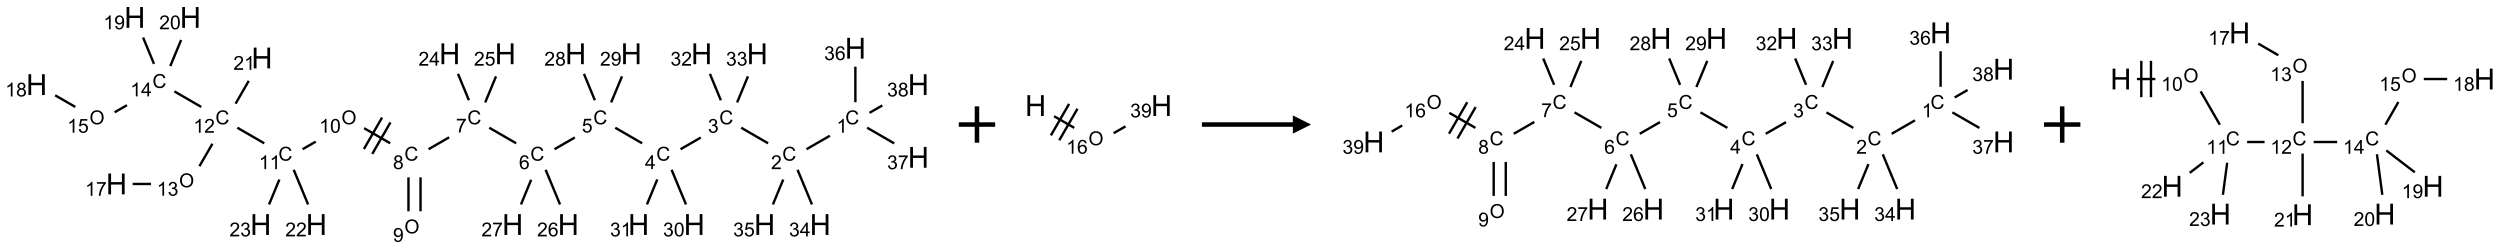 <?xml version="1.0" encoding="UTF-8"?>
<svg xmlns="http://www.w3.org/2000/svg" xmlns:xlink="http://www.w3.org/1999/xlink" width="1375" height="137" viewBox="0 0 1375 137">
<defs>
<g>
<g id="glyph-0-0">
<path d="M 1.332 0 L 1.332 -6.668 L 6.668 -6.668 L 6.668 0 Z M 1.5 -0.168 L 6.5 -0.168 L 6.5 -6.5 L 1.5 -6.5 Z M 1.5 -0.168 "/>
</g>
<g id="glyph-0-1">
<path d="M 6.27 -2.676 L 7.281 -2.422 C 7.07 -1.594 6.688 -0.961 6.137 -0.523 C 5.586 -0.086 4.914 0.129 4.121 0.129 C 3.297 0.129 2.629 -0.039 2.113 -0.371 C 1.598 -0.707 1.203 -1.191 0.934 -1.828 C 0.664 -2.465 0.531 -3.145 0.531 -3.875 C 0.531 -4.672 0.684 -5.363 0.988 -5.957 C 1.293 -6.547 1.723 -6.996 2.285 -7.305 C 2.844 -7.613 3.461 -7.766 4.137 -7.766 C 4.898 -7.766 5.543 -7.57 6.062 -7.184 C 6.582 -6.793 6.945 -6.246 7.152 -5.543 L 6.156 -5.309 C 5.98 -5.863 5.723 -6.266 5.387 -6.52 C 5.051 -6.773 4.625 -6.902 4.113 -6.902 C 3.527 -6.902 3.039 -6.762 2.645 -6.48 C 2.25 -6.199 1.973 -5.82 1.812 -5.348 C 1.652 -4.871 1.574 -4.383 1.574 -3.879 C 1.574 -3.23 1.668 -2.664 1.855 -2.18 C 2.047 -1.695 2.34 -1.332 2.738 -1.094 C 3.137 -0.855 3.57 -0.734 4.035 -0.734 C 4.602 -0.734 5.082 -0.898 5.473 -1.223 C 5.867 -1.551 6.133 -2.035 6.27 -2.676 Z M 6.27 -2.676 "/>
</g>
<g id="glyph-0-2">
<path d="M 3.973 0 L 3.035 0 L 3.035 -5.973 C 2.809 -5.758 2.516 -5.543 2.148 -5.328 C 1.781 -5.113 1.453 -4.953 1.16 -4.844 L 1.16 -5.75 C 1.684 -5.996 2.145 -6.297 2.535 -6.645 C 2.93 -6.996 3.207 -7.336 3.371 -7.668 L 3.973 -7.668 Z M 3.973 0 "/>
</g>
<g id="glyph-0-3">
<path d="M 5.371 -0.902 L 5.371 0 L 0.324 0 C 0.316 -0.227 0.352 -0.441 0.434 -0.652 C 0.562 -0.996 0.766 -1.332 1.051 -1.668 C 1.332 -2 1.742 -2.387 2.277 -2.824 C 3.105 -3.504 3.668 -4.043 3.957 -4.441 C 4.25 -4.84 4.395 -5.215 4.395 -5.566 C 4.395 -5.938 4.262 -6.254 3.996 -6.508 C 3.73 -6.762 3.387 -6.891 2.957 -6.891 C 2.508 -6.891 2.145 -6.754 1.875 -6.484 C 1.605 -6.215 1.469 -5.84 1.465 -5.359 L 0.5 -5.457 C 0.566 -6.176 0.812 -6.727 1.246 -7.102 C 1.676 -7.477 2.254 -7.668 2.98 -7.668 C 3.711 -7.668 4.293 -7.465 4.719 -7.059 C 5.145 -6.652 5.359 -6.148 5.359 -5.547 C 5.359 -5.242 5.297 -4.941 5.172 -4.645 C 5.047 -4.352 4.84 -4.039 4.551 -3.715 C 4.262 -3.387 3.777 -2.938 3.105 -2.371 C 2.543 -1.898 2.18 -1.578 2.02 -1.41 C 1.859 -1.242 1.73 -1.07 1.625 -0.902 Z M 5.371 -0.902 "/>
</g>
<g id="glyph-0-4">
<path d="M 0.449 -2.016 L 1.387 -2.141 C 1.492 -1.609 1.676 -1.227 1.934 -0.992 C 2.191 -0.758 2.508 -0.641 2.879 -0.641 C 3.32 -0.641 3.695 -0.793 3.996 -1.098 C 4.301 -1.402 4.453 -1.781 4.453 -2.234 C 4.453 -2.664 4.312 -3.02 4.031 -3.301 C 3.75 -3.578 3.391 -3.719 2.957 -3.719 C 2.781 -3.719 2.562 -3.684 2.297 -3.613 L 2.402 -4.438 C 2.465 -4.43 2.516 -4.426 2.551 -4.426 C 2.949 -4.426 3.312 -4.531 3.629 -4.738 C 3.949 -4.949 4.109 -5.27 4.109 -5.703 C 4.109 -6.047 3.992 -6.332 3.762 -6.559 C 3.527 -6.785 3.227 -6.895 2.859 -6.895 C 2.496 -6.895 2.191 -6.781 1.949 -6.551 C 1.707 -6.324 1.547 -5.98 1.48 -5.52 L 0.543 -5.688 C 0.656 -6.316 0.918 -6.805 1.324 -7.148 C 1.73 -7.492 2.234 -7.668 2.84 -7.668 C 3.254 -7.668 3.641 -7.578 3.988 -7.398 C 4.34 -7.219 4.609 -6.977 4.793 -6.668 C 4.98 -6.359 5.074 -6.031 5.074 -5.684 C 5.074 -5.352 4.984 -5.051 4.809 -4.781 C 4.629 -4.512 4.367 -4.297 4.02 -4.137 C 4.473 -4.031 4.824 -3.816 5.074 -3.488 C 5.324 -3.16 5.449 -2.75 5.449 -2.254 C 5.449 -1.59 5.203 -1.023 4.719 -0.559 C 4.234 -0.098 3.617 0.137 2.875 0.137 C 2.203 0.137 1.648 -0.062 1.207 -0.465 C 0.762 -0.863 0.512 -1.379 0.449 -2.016 Z M 0.449 -2.016 "/>
</g>
<g id="glyph-0-5">
<path d="M 3.449 0 L 3.449 -1.828 L 0.137 -1.828 L 0.137 -2.688 L 3.621 -7.637 L 4.387 -7.637 L 4.387 -2.688 L 5.418 -2.688 L 5.418 -1.828 L 4.387 -1.828 L 4.387 0 Z M 3.449 -2.688 L 3.449 -6.129 L 1.059 -2.688 Z M 3.449 -2.688 "/>
</g>
<g id="glyph-0-6">
<path d="M 0.441 -2 L 1.426 -2.082 C 1.5 -1.605 1.668 -1.242 1.934 -1.004 C 2.199 -0.762 2.52 -0.641 2.895 -0.641 C 3.348 -0.641 3.73 -0.812 4.043 -1.152 C 4.355 -1.492 4.512 -1.941 4.512 -2.504 C 4.512 -3.039 4.359 -3.461 4.059 -3.77 C 3.758 -4.078 3.367 -4.234 2.879 -4.234 C 2.578 -4.234 2.305 -4.164 2.062 -4.027 C 1.82 -3.891 1.629 -3.715 1.488 -3.496 L 0.609 -3.609 L 1.348 -7.531 L 5.145 -7.531 L 5.145 -6.637 L 2.098 -6.637 L 1.688 -4.582 C 2.145 -4.902 2.625 -5.062 3.129 -5.062 C 3.797 -5.062 4.359 -4.832 4.816 -4.371 C 5.277 -3.91 5.504 -3.312 5.504 -2.59 C 5.504 -1.898 5.305 -1.301 4.902 -0.797 C 4.41 -0.18 3.742 0.129 2.895 0.129 C 2.199 0.129 1.633 -0.062 1.195 -0.453 C 0.758 -0.844 0.504 -1.359 0.441 -2 Z M 0.441 -2 "/>
</g>
<g id="glyph-0-7">
<path d="M 5.309 -5.766 L 4.375 -5.691 C 4.293 -6.059 4.172 -6.328 4.02 -6.496 C 3.766 -6.762 3.453 -6.895 3.082 -6.895 C 2.785 -6.895 2.523 -6.812 2.297 -6.645 C 2 -6.43 1.77 -6.117 1.598 -5.703 C 1.43 -5.289 1.34 -4.703 1.332 -3.938 C 1.559 -4.281 1.836 -4.535 2.16 -4.703 C 2.488 -4.871 2.828 -4.953 3.188 -4.953 C 3.812 -4.953 4.344 -4.723 4.785 -4.262 C 5.223 -3.801 5.441 -3.207 5.441 -2.48 C 5.441 -2 5.34 -1.555 5.133 -1.145 C 4.926 -0.73 4.641 -0.418 4.281 -0.199 C 3.922 0.02 3.512 0.129 3.051 0.129 C 2.27 0.129 1.633 -0.156 1.141 -0.73 C 0.648 -1.305 0.402 -2.254 0.402 -3.574 C 0.402 -5.051 0.672 -6.121 1.219 -6.793 C 1.695 -7.375 2.336 -7.668 3.141 -7.668 C 3.742 -7.668 4.234 -7.5 4.617 -7.16 C 5 -6.824 5.23 -6.359 5.309 -5.766 Z M 1.48 -2.473 C 1.48 -2.152 1.547 -1.844 1.684 -1.547 C 1.82 -1.25 2.016 -1.027 2.262 -0.871 C 2.508 -0.719 2.766 -0.641 3.035 -0.641 C 3.434 -0.641 3.773 -0.801 4.059 -1.121 C 4.344 -1.441 4.484 -1.875 4.484 -2.422 C 4.484 -2.949 4.344 -3.367 4.062 -3.668 C 3.781 -3.973 3.426 -4.125 3 -4.125 C 2.578 -4.125 2.219 -3.973 1.922 -3.668 C 1.625 -3.363 1.48 -2.969 1.48 -2.473 Z M 1.48 -2.473 "/>
</g>
<g id="glyph-0-8">
<path d="M 0.504 -6.637 L 0.504 -7.535 L 5.449 -7.535 L 5.449 -6.809 C 4.961 -6.289 4.48 -5.602 4.004 -4.746 C 3.527 -3.887 3.156 -3.004 2.895 -2.098 C 2.707 -1.461 2.59 -0.762 2.535 0 L 1.574 0 C 1.582 -0.602 1.703 -1.328 1.926 -2.176 C 2.152 -3.027 2.477 -3.848 2.898 -4.637 C 3.32 -5.426 3.77 -6.094 4.246 -6.637 Z M 0.504 -6.637 "/>
</g>
<g id="glyph-0-9">
<path d="M 1.887 -4.141 C 1.496 -4.281 1.207 -4.484 1.02 -4.75 C 0.832 -5.016 0.738 -5.328 0.738 -5.699 C 0.738 -6.254 0.938 -6.719 1.34 -7.098 C 1.738 -7.477 2.27 -7.668 2.934 -7.668 C 3.598 -7.668 4.137 -7.473 4.543 -7.086 C 4.949 -6.699 5.152 -6.227 5.152 -5.672 C 5.152 -5.316 5.059 -5.008 4.871 -4.746 C 4.688 -4.484 4.406 -4.281 4.027 -4.141 C 4.496 -3.988 4.852 -3.742 5.098 -3.402 C 5.34 -3.062 5.465 -2.656 5.465 -2.184 C 5.465 -1.531 5.234 -0.98 4.77 -0.535 C 4.309 -0.09 3.703 0.129 2.949 0.129 C 2.195 0.129 1.586 -0.094 1.125 -0.539 C 0.664 -0.984 0.434 -1.543 0.434 -2.207 C 0.434 -2.703 0.559 -3.121 0.809 -3.457 C 1.062 -3.793 1.422 -4.02 1.887 -4.141 Z M 1.699 -5.73 C 1.699 -5.367 1.812 -5.074 2.047 -4.844 C 2.281 -4.613 2.582 -4.5 2.953 -4.5 C 3.312 -4.5 3.609 -4.613 3.84 -4.84 C 4.07 -5.066 4.188 -5.348 4.188 -5.676 C 4.188 -6.02 4.07 -6.309 3.832 -6.543 C 3.594 -6.777 3.297 -6.895 2.941 -6.895 C 2.586 -6.895 2.289 -6.781 2.051 -6.551 C 1.816 -6.324 1.699 -6.047 1.699 -5.73 Z M 1.395 -2.203 C 1.395 -1.938 1.461 -1.676 1.586 -1.426 C 1.711 -1.176 1.902 -0.984 2.152 -0.848 C 2.402 -0.711 2.672 -0.641 2.957 -0.641 C 3.406 -0.641 3.777 -0.785 4.066 -1.074 C 4.359 -1.363 4.504 -1.727 4.504 -2.172 C 4.504 -2.625 4.355 -2.996 4.055 -3.293 C 3.754 -3.586 3.379 -3.734 2.926 -3.734 C 2.484 -3.734 2.121 -3.59 1.832 -3.297 C 1.543 -3.004 1.395 -2.641 1.395 -2.203 Z M 1.395 -2.203 "/>
</g>
<g id="glyph-0-10">
<path d="M 0.516 -3.719 C 0.516 -4.984 0.855 -5.977 1.535 -6.695 C 2.215 -7.414 3.094 -7.77 4.172 -7.77 C 4.875 -7.77 5.512 -7.602 6.078 -7.266 C 6.645 -6.93 7.074 -6.461 7.371 -5.855 C 7.668 -5.254 7.816 -4.57 7.816 -3.809 C 7.816 -3.035 7.66 -2.34 7.348 -1.73 C 7.035 -1.117 6.594 -0.656 6.02 -0.34 C 5.449 -0.027 4.828 0.129 4.168 0.129 C 3.449 0.129 2.805 -0.043 2.238 -0.391 C 1.672 -0.738 1.246 -1.211 0.953 -1.812 C 0.66 -2.414 0.516 -3.047 0.516 -3.719 Z M 1.559 -3.703 C 1.559 -2.781 1.805 -2.059 2.301 -1.527 C 2.793 -1 3.414 -0.734 4.16 -0.734 C 4.922 -0.734 5.547 -1 6.039 -1.535 C 6.531 -2.07 6.777 -2.828 6.777 -3.812 C 6.777 -4.434 6.672 -4.977 6.461 -5.441 C 6.25 -5.902 5.945 -6.262 5.539 -6.52 C 5.133 -6.773 4.68 -6.902 4.176 -6.902 C 3.461 -6.902 2.848 -6.656 2.332 -6.164 C 1.816 -5.672 1.559 -4.852 1.559 -3.703 Z M 1.559 -3.703 "/>
</g>
<g id="glyph-0-11">
<path d="M 0.582 -1.766 L 1.484 -1.848 C 1.562 -1.426 1.707 -1.117 1.922 -0.926 C 2.137 -0.734 2.414 -0.641 2.75 -0.641 C 3.039 -0.641 3.289 -0.707 3.508 -0.84 C 3.727 -0.973 3.902 -1.148 4.043 -1.367 C 4.18 -1.586 4.297 -1.887 4.391 -2.262 C 4.484 -2.637 4.531 -3.016 4.531 -3.406 C 4.531 -3.449 4.531 -3.512 4.527 -3.594 C 4.34 -3.297 4.082 -3.055 3.758 -2.867 C 3.434 -2.68 3.082 -2.59 2.703 -2.59 C 2.07 -2.59 1.535 -2.816 1.098 -3.277 C 0.66 -3.734 0.441 -4.34 0.441 -5.09 C 0.441 -5.863 0.672 -6.484 1.129 -6.957 C 1.586 -7.43 2.156 -7.668 2.844 -7.668 C 3.34 -7.668 3.793 -7.531 4.207 -7.266 C 4.617 -7 4.93 -6.617 5.145 -6.121 C 5.355 -5.629 5.465 -4.91 5.465 -3.973 C 5.465 -2.996 5.359 -2.223 5.145 -1.645 C 4.934 -1.066 4.617 -0.625 4.199 -0.324 C 3.781 -0.02 3.293 0.129 2.73 0.129 C 2.133 0.129 1.645 -0.035 1.266 -0.367 C 0.887 -0.699 0.66 -1.164 0.582 -1.766 Z M 4.422 -5.137 C 4.422 -5.676 4.277 -6.102 3.992 -6.418 C 3.707 -6.734 3.359 -6.891 2.957 -6.891 C 2.543 -6.891 2.18 -6.719 1.871 -6.379 C 1.562 -6.039 1.406 -5.598 1.406 -5.059 C 1.406 -4.57 1.555 -4.176 1.848 -3.871 C 2.141 -3.566 2.5 -3.418 2.934 -3.418 C 3.367 -3.418 3.723 -3.57 4.004 -3.871 C 4.281 -4.176 4.422 -4.598 4.422 -5.137 Z M 4.422 -5.137 "/>
</g>
<g id="glyph-0-12">
<path d="M 0.441 -3.766 C 0.441 -4.668 0.535 -5.395 0.723 -5.945 C 0.906 -6.496 1.184 -6.922 1.551 -7.219 C 1.918 -7.516 2.375 -7.668 2.934 -7.668 C 3.344 -7.668 3.703 -7.586 4.012 -7.418 C 4.32 -7.254 4.574 -7.016 4.777 -6.707 C 4.977 -6.395 5.137 -6.016 5.25 -5.57 C 5.363 -5.125 5.422 -4.523 5.422 -3.766 C 5.422 -2.871 5.328 -2.148 5.145 -1.598 C 4.961 -1.047 4.688 -0.621 4.32 -0.32 C 3.953 -0.02 3.492 0.129 2.934 0.129 C 2.195 0.129 1.617 -0.133 1.199 -0.66 C 0.695 -1.297 0.441 -2.332 0.441 -3.766 Z M 1.406 -3.766 C 1.406 -2.512 1.555 -1.68 1.848 -1.262 C 2.141 -0.848 2.5 -0.641 2.934 -0.641 C 3.363 -0.641 3.727 -0.848 4.02 -1.266 C 4.312 -1.684 4.457 -2.516 4.457 -3.766 C 4.457 -5.023 4.312 -5.859 4.02 -6.27 C 3.727 -6.684 3.359 -6.891 2.922 -6.891 C 2.492 -6.891 2.148 -6.707 1.891 -6.344 C 1.566 -5.879 1.406 -5.02 1.406 -3.766 Z M 1.406 -3.766 "/>
</g>
<g id="glyph-1-0">
<path d="M 2 0 L 2 -10 L 10 -10 L 10 0 Z M 2.25 -0.25 L 9.75 -0.25 L 9.75 -9.75 L 2.25 -9.75 Z M 2.25 -0.25 "/>
</g>
<g id="glyph-1-1">
<path d="M 1.281 0 L 1.281 -11.453 L 2.797 -11.453 L 2.797 -6.75 L 8.75 -6.75 L 8.75 -11.453 L 10.266 -11.453 L 10.266 0 L 8.75 0 L 8.75 -5.398 L 2.797 -5.398 L 2.797 0 Z M 1.281 0 "/>
</g>
</g>
</defs>
<path fill="none" stroke-width="0.033" stroke-linecap="butt" stroke-linejoin="miter" stroke="rgb(0%, 0%, 0%)" stroke-opacity="1" stroke-miterlimit="10" d="M 10.907 1.627 L 10.586 1.812 " transform="matrix(40, 0, 0, 40, 20.137, 9.58)"/>
<path fill="none" stroke-width="0.033" stroke-linecap="butt" stroke-linejoin="miter" stroke="rgb(0%, 0%, 0%)" stroke-opacity="1" stroke-miterlimit="10" d="M 10.058 1.731 L 9.688 1.517 " transform="matrix(40, 0, 0, 40, 20.137, 9.58)"/>
<path fill="none" stroke-width="0.033" stroke-linecap="butt" stroke-linejoin="miter" stroke="rgb(0%, 0%, 0%)" stroke-opacity="1" stroke-miterlimit="10" d="M 9.132 1.652 L 8.854 1.812 " transform="matrix(40, 0, 0, 40, 20.137, 9.58)"/>
<path fill="none" stroke-width="0.033" stroke-linecap="butt" stroke-linejoin="miter" stroke="rgb(0%, 0%, 0%)" stroke-opacity="1" stroke-miterlimit="10" d="M 8.326 1.731 L 7.956 1.517 " transform="matrix(40, 0, 0, 40, 20.137, 9.58)"/>
<path fill="none" stroke-width="0.033" stroke-linecap="butt" stroke-linejoin="miter" stroke="rgb(0%, 0%, 0%)" stroke-opacity="1" stroke-miterlimit="10" d="M 7.4 1.651 L 7.121 1.812 " transform="matrix(40, 0, 0, 40, 20.137, 9.58)"/>
<path fill="none" stroke-width="0.033" stroke-linecap="butt" stroke-linejoin="miter" stroke="rgb(0%, 0%, 0%)" stroke-opacity="1" stroke-miterlimit="10" d="M 6.594 1.731 L 6.224 1.517 " transform="matrix(40, 0, 0, 40, 20.137, 9.58)"/>
<path fill="none" stroke-width="0.033" stroke-linecap="butt" stroke-linejoin="miter" stroke="rgb(0%, 0%, 0%)" stroke-opacity="1" stroke-miterlimit="10" d="M 5.672 1.649 L 5.389 1.812 " transform="matrix(40, 0, 0, 40, 20.137, 9.58)"/>
<path fill="none" stroke-width="0.033" stroke-linecap="butt" stroke-linejoin="miter" stroke="rgb(0%, 0%, 0%)" stroke-opacity="1" stroke-miterlimit="10" d="M 5.113 2.199 L 5.113 2.666 " transform="matrix(40, 0, 0, 40, 20.137, 9.58)"/>
<path fill="none" stroke-width="0.033" stroke-linecap="butt" stroke-linejoin="miter" stroke="rgb(0%, 0%, 0%)" stroke-opacity="1" stroke-miterlimit="10" d="M 5.279 2.199 L 5.279 2.666 " transform="matrix(40, 0, 0, 40, 20.137, 9.58)"/>
<path fill="none" stroke-width="0.033" stroke-linecap="butt" stroke-linejoin="miter" stroke="rgb(0%, 0%, 0%)" stroke-opacity="1" stroke-miterlimit="10" d="M 4.862 1.731 L 4.503 1.523 " transform="matrix(40, 0, 0, 40, 20.137, 9.58)"/>
<path fill="none" stroke-width="0.033" stroke-linecap="butt" stroke-linejoin="miter" stroke="rgb(0%, 0%, 0%)" stroke-opacity="1" stroke-miterlimit="10" d="M 4.75 1.377 L 4.5 1.81 " transform="matrix(40, 0, 0, 40, 20.137, 9.58)"/>
<path fill="none" stroke-width="0.033" stroke-linecap="butt" stroke-linejoin="miter" stroke="rgb(0%, 0%, 0%)" stroke-opacity="1" stroke-miterlimit="10" d="M 4.865 1.444 L 4.615 1.877 " transform="matrix(40, 0, 0, 40, 20.137, 9.58)"/>
<path fill="none" stroke-width="0.033" stroke-linecap="butt" stroke-linejoin="miter" stroke="rgb(0%, 0%, 0%)" stroke-opacity="1" stroke-miterlimit="10" d="M 3.838 1.708 L 3.657 1.812 " transform="matrix(40, 0, 0, 40, 20.137, 9.58)"/>
<path fill="none" stroke-width="0.033" stroke-linecap="butt" stroke-linejoin="miter" stroke="rgb(0%, 0%, 0%)" stroke-opacity="1" stroke-miterlimit="10" d="M 3.13 1.731 L 2.76 1.517 " transform="matrix(40, 0, 0, 40, 20.137, 9.58)"/>
<path fill="none" stroke-width="0.033" stroke-linecap="butt" stroke-linejoin="miter" stroke="rgb(0%, 0%, 0%)" stroke-opacity="1" stroke-miterlimit="10" d="M 2.417 1.737 L 2.239 2.046 " transform="matrix(40, 0, 0, 40, 20.137, 9.58)"/>
<path fill="none" stroke-width="0.033" stroke-linecap="butt" stroke-linejoin="miter" stroke="rgb(0%, 0%, 0%)" stroke-opacity="1" stroke-miterlimit="10" d="M 1.573 2.29 L 1.32 2.29 " transform="matrix(40, 0, 0, 40, 20.137, 9.58)"/>
<path fill="none" stroke-width="0.033" stroke-linecap="butt" stroke-linejoin="miter" stroke="rgb(0%, 0%, 0%)" stroke-opacity="1" stroke-miterlimit="10" d="M 2.264 1.231 L 1.894 1.017 " transform="matrix(40, 0, 0, 40, 20.137, 9.58)"/>
<path fill="none" stroke-width="0.033" stroke-linecap="butt" stroke-linejoin="miter" stroke="rgb(0%, 0%, 0%)" stroke-opacity="1" stroke-miterlimit="10" d="M 1.242 1.207 L 1.073 1.304 " transform="matrix(40, 0, 0, 40, 20.137, 9.58)"/>
<path fill="none" stroke-width="0.033" stroke-linecap="butt" stroke-linejoin="miter" stroke="rgb(0%, 0%, 0%)" stroke-opacity="1" stroke-miterlimit="10" d="M 0.532 1.231 L 0.255 1.071 " transform="matrix(40, 0, 0, 40, 20.137, 9.58)"/>
<path fill="none" stroke-width="0.033" stroke-linecap="butt" stroke-linejoin="miter" stroke="rgb(0%, 0%, 0%)" stroke-opacity="1" stroke-miterlimit="10" d="M 1.614 0.639 L 1.464 0.276 " transform="matrix(40, 0, 0, 40, 20.137, 9.58)"/>
<path fill="none" stroke-width="0.033" stroke-linecap="butt" stroke-linejoin="miter" stroke="rgb(0%, 0%, 0%)" stroke-opacity="1" stroke-miterlimit="10" d="M 1.838 0.669 L 1.987 0.31 " transform="matrix(40, 0, 0, 40, 20.137, 9.58)"/>
<path fill="none" stroke-width="0.033" stroke-linecap="butt" stroke-linejoin="miter" stroke="rgb(0%, 0%, 0%)" stroke-opacity="1" stroke-miterlimit="10" d="M 2.736 1.186 L 2.917 0.872 " transform="matrix(40, 0, 0, 40, 20.137, 9.58)"/>
<path fill="none" stroke-width="0.033" stroke-linecap="butt" stroke-linejoin="miter" stroke="rgb(0%, 0%, 0%)" stroke-opacity="1" stroke-miterlimit="10" d="M 3.535 2.095 L 3.733 2.572 " transform="matrix(40, 0, 0, 40, 20.137, 9.58)"/>
<path fill="none" stroke-width="0.033" stroke-linecap="butt" stroke-linejoin="miter" stroke="rgb(0%, 0%, 0%)" stroke-opacity="1" stroke-miterlimit="10" d="M 3.338 2.229 L 3.196 2.572 " transform="matrix(40, 0, 0, 40, 20.137, 9.58)"/>
<path fill="none" stroke-width="0.033" stroke-linecap="butt" stroke-linejoin="miter" stroke="rgb(0%, 0%, 0%)" stroke-opacity="1" stroke-miterlimit="10" d="M 5.944 1.139 L 5.794 0.776 " transform="matrix(40, 0, 0, 40, 20.137, 9.58)"/>
<path fill="none" stroke-width="0.033" stroke-linecap="butt" stroke-linejoin="miter" stroke="rgb(0%, 0%, 0%)" stroke-opacity="1" stroke-miterlimit="10" d="M 6.168 1.169 L 6.317 0.81 " transform="matrix(40, 0, 0, 40, 20.137, 9.58)"/>
<path fill="none" stroke-width="0.033" stroke-linecap="butt" stroke-linejoin="miter" stroke="rgb(0%, 0%, 0%)" stroke-opacity="1" stroke-miterlimit="10" d="M 6.999 2.095 L 7.197 2.572 " transform="matrix(40, 0, 0, 40, 20.137, 9.58)"/>
<path fill="none" stroke-width="0.033" stroke-linecap="butt" stroke-linejoin="miter" stroke="rgb(0%, 0%, 0%)" stroke-opacity="1" stroke-miterlimit="10" d="M 6.8 2.232 L 6.66 2.572 " transform="matrix(40, 0, 0, 40, 20.137, 9.58)"/>
<path fill="none" stroke-width="0.033" stroke-linecap="butt" stroke-linejoin="miter" stroke="rgb(0%, 0%, 0%)" stroke-opacity="1" stroke-miterlimit="10" d="M 7.676 1.139 L 7.526 0.776 " transform="matrix(40, 0, 0, 40, 20.137, 9.58)"/>
<path fill="none" stroke-width="0.033" stroke-linecap="butt" stroke-linejoin="miter" stroke="rgb(0%, 0%, 0%)" stroke-opacity="1" stroke-miterlimit="10" d="M 7.9 1.169 L 8.049 0.81 " transform="matrix(40, 0, 0, 40, 20.137, 9.58)"/>
<path fill="none" stroke-width="0.033" stroke-linecap="butt" stroke-linejoin="miter" stroke="rgb(0%, 0%, 0%)" stroke-opacity="1" stroke-miterlimit="10" d="M 8.731 2.095 L 8.929 2.572 " transform="matrix(40, 0, 0, 40, 20.137, 9.58)"/>
<path fill="none" stroke-width="0.033" stroke-linecap="butt" stroke-linejoin="miter" stroke="rgb(0%, 0%, 0%)" stroke-opacity="1" stroke-miterlimit="10" d="M 8.534 2.228 L 8.392 2.572 " transform="matrix(40, 0, 0, 40, 20.137, 9.58)"/>
<path fill="none" stroke-width="0.033" stroke-linecap="butt" stroke-linejoin="miter" stroke="rgb(0%, 0%, 0%)" stroke-opacity="1" stroke-miterlimit="10" d="M 9.408 1.139 L 9.258 0.776 " transform="matrix(40, 0, 0, 40, 20.137, 9.58)"/>
<path fill="none" stroke-width="0.033" stroke-linecap="butt" stroke-linejoin="miter" stroke="rgb(0%, 0%, 0%)" stroke-opacity="1" stroke-miterlimit="10" d="M 9.632 1.169 L 9.781 0.81 " transform="matrix(40, 0, 0, 40, 20.137, 9.58)"/>
<path fill="none" stroke-width="0.033" stroke-linecap="butt" stroke-linejoin="miter" stroke="rgb(0%, 0%, 0%)" stroke-opacity="1" stroke-miterlimit="10" d="M 10.463 2.095 L 10.661 2.572 " transform="matrix(40, 0, 0, 40, 20.137, 9.58)"/>
<path fill="none" stroke-width="0.033" stroke-linecap="butt" stroke-linejoin="miter" stroke="rgb(0%, 0%, 0%)" stroke-opacity="1" stroke-miterlimit="10" d="M 10.266 2.229 L 10.124 2.572 " transform="matrix(40, 0, 0, 40, 20.137, 9.58)"/>
<path fill="none" stroke-width="0.033" stroke-linecap="butt" stroke-linejoin="miter" stroke="rgb(0%, 0%, 0%)" stroke-opacity="1" stroke-miterlimit="10" d="M 11.258 1.166 L 11.258 0.677 " transform="matrix(40, 0, 0, 40, 20.137, 9.58)"/>
<path fill="none" stroke-width="0.033" stroke-linecap="butt" stroke-linejoin="miter" stroke="rgb(0%, 0%, 0%)" stroke-opacity="1" stroke-miterlimit="10" d="M 11.42 1.517 L 11.792 1.732 " transform="matrix(40, 0, 0, 40, 20.137, 9.58)"/>
<path fill="none" stroke-width="0.033" stroke-linecap="butt" stroke-linejoin="miter" stroke="rgb(0%, 0%, 0%)" stroke-opacity="1" stroke-miterlimit="10" d="M 11.452 1.312 L 11.629 1.21 " transform="matrix(40, 0, 0, 40, 20.137, 9.58)"/>
<g fill="rgb(0%, 0%, 0%)" fill-opacity="1">
<use xlink:href="#glyph-0-1" x="464.879" y="68.379"/>
</g>
<g fill="rgb(0%, 0%, 0%)" fill-opacity="1">
<use xlink:href="#glyph-0-2" x="460.098" y="73.016"/>
</g>
<g fill="rgb(0%, 0%, 0%)" fill-opacity="1">
<use xlink:href="#glyph-0-1" x="430.234" y="88.379"/>
</g>
<g fill="rgb(0%, 0%, 0%)" fill-opacity="1">
<use xlink:href="#glyph-0-3" x="424.062" y="93.016"/>
</g>
<g fill="rgb(0%, 0%, 0%)" fill-opacity="1">
<use xlink:href="#glyph-0-1" x="395.594" y="68.379"/>
</g>
<g fill="rgb(0%, 0%, 0%)" fill-opacity="1">
<use xlink:href="#glyph-0-4" x="389.344" y="73.016"/>
</g>
<g fill="rgb(0%, 0%, 0%)" fill-opacity="1">
<use xlink:href="#glyph-0-1" x="360.953" y="88.379"/>
</g>
<g fill="rgb(0%, 0%, 0%)" fill-opacity="1">
<use xlink:href="#glyph-0-5" x="354.734" y="92.984"/>
</g>
<g fill="rgb(0%, 0%, 0%)" fill-opacity="1">
<use xlink:href="#glyph-0-1" x="326.312" y="68.379"/>
</g>
<g fill="rgb(0%, 0%, 0%)" fill-opacity="1">
<use xlink:href="#glyph-0-6" x="320.004" y="72.883"/>
</g>
<g fill="rgb(0%, 0%, 0%)" fill-opacity="1">
<use xlink:href="#glyph-0-1" x="291.672" y="88.379"/>
</g>
<g fill="rgb(0%, 0%, 0%)" fill-opacity="1">
<use xlink:href="#glyph-0-7" x="285.426" y="93.016"/>
</g>
<g fill="rgb(0%, 0%, 0%)" fill-opacity="1">
<use xlink:href="#glyph-0-1" x="257.031" y="68.379"/>
</g>
<g fill="rgb(0%, 0%, 0%)" fill-opacity="1">
<use xlink:href="#glyph-0-8" x="250.777" y="72.887"/>
</g>
<g fill="rgb(0%, 0%, 0%)" fill-opacity="1">
<use xlink:href="#glyph-0-1" x="222.391" y="88.379"/>
</g>
<g fill="rgb(0%, 0%, 0%)" fill-opacity="1">
<use xlink:href="#glyph-0-9" x="216.125" y="93.016"/>
</g>
<g fill="rgb(0%, 0%, 0%)" fill-opacity="1">
<use xlink:href="#glyph-0-10" x="222.406" y="128.383"/>
</g>
<g fill="rgb(0%, 0%, 0%)" fill-opacity="1">
<use xlink:href="#glyph-0-11" x="216.121" y="133.016"/>
</g>
<g fill="rgb(0%, 0%, 0%)" fill-opacity="1">
<use xlink:href="#glyph-0-10" x="187.766" y="68.383"/>
</g>
<g fill="rgb(0%, 0%, 0%)" fill-opacity="1">
<use xlink:href="#glyph-0-2" x="175.59" y="73.016"/>
<use xlink:href="#glyph-0-12" x="181.522" y="73.016"/>
</g>
<g fill="rgb(0%, 0%, 0%)" fill-opacity="1">
<use xlink:href="#glyph-0-1" x="153.109" y="88.379"/>
</g>
<g fill="rgb(0%, 0%, 0%)" fill-opacity="1">
<use xlink:href="#glyph-0-2" x="142.398" y="93.016"/>
<use xlink:href="#glyph-0-2" x="148.331" y="93.016"/>
</g>
<g fill="rgb(0%, 0%, 0%)" fill-opacity="1">
<use xlink:href="#glyph-0-1" x="118.469" y="68.379"/>
</g>
<g fill="rgb(0%, 0%, 0%)" fill-opacity="1">
<use xlink:href="#glyph-0-2" x="106.359" y="73.016"/>
<use xlink:href="#glyph-0-3" x="112.292" y="73.016"/>
</g>
<g fill="rgb(0%, 0%, 0%)" fill-opacity="1">
<use xlink:href="#glyph-0-10" x="98.484" y="103.023"/>
</g>
<g fill="rgb(0%, 0%, 0%)" fill-opacity="1">
<use xlink:href="#glyph-0-2" x="86.281" y="107.656"/>
<use xlink:href="#glyph-0-4" x="92.214" y="107.656"/>
</g>
<g fill="rgb(0%, 0%, 0%)" fill-opacity="1">
<use xlink:href="#glyph-1-1" x="58.289" y="106.902"/>
</g>
<g fill="rgb(0%, 0%, 0%)" fill-opacity="1">
<use xlink:href="#glyph-0-2" x="46.852" y="107.695"/>
<use xlink:href="#glyph-0-8" x="52.784" y="107.695"/>
</g>
<g fill="rgb(0%, 0%, 0%)" fill-opacity="1">
<use xlink:href="#glyph-0-1" x="83.824" y="48.379"/>
</g>
<g fill="rgb(0%, 0%, 0%)" fill-opacity="1">
<use xlink:href="#glyph-0-2" x="71.672" y="53.016"/>
<use xlink:href="#glyph-0-5" x="77.604" y="53.016"/>
</g>
<g fill="rgb(0%, 0%, 0%)" fill-opacity="1">
<use xlink:href="#glyph-0-10" x="49.199" y="68.383"/>
</g>
<g fill="rgb(0%, 0%, 0%)" fill-opacity="1">
<use xlink:href="#glyph-0-2" x="36.941" y="73.016"/>
<use xlink:href="#glyph-0-6" x="42.874" y="73.016"/>
</g>
<g fill="rgb(0%, 0%, 0%)" fill-opacity="1">
<use xlink:href="#glyph-1-1" x="14.363" y="52.262"/>
</g>
<g fill="rgb(0%, 0%, 0%)" fill-opacity="1">
<use xlink:href="#glyph-0-2" x="2.914" y="53.055"/>
<use xlink:href="#glyph-0-9" x="8.846" y="53.055"/>
</g>
<g fill="rgb(0%, 0%, 0%)" fill-opacity="1">
<use xlink:href="#glyph-1-1" x="68.34" y="15.309"/>
</g>
<g fill="rgb(0%, 0%, 0%)" fill-opacity="1">
<use xlink:href="#glyph-0-2" x="56.887" y="16.102"/>
<use xlink:href="#glyph-0-11" x="62.819" y="16.102"/>
</g>
<g fill="rgb(0%, 0%, 0%)" fill-opacity="1">
<use xlink:href="#glyph-1-1" x="98.953" y="15.309"/>
</g>
<g fill="rgb(0%, 0%, 0%)" fill-opacity="1">
<use xlink:href="#glyph-0-3" x="87.547" y="16.102"/>
<use xlink:href="#glyph-0-12" x="93.479" y="16.102"/>
</g>
<g fill="rgb(0%, 0%, 0%)" fill-opacity="1">
<use xlink:href="#glyph-1-1" x="138.289" y="37.621"/>
</g>
<g fill="rgb(0%, 0%, 0%)" fill-opacity="1">
<use xlink:href="#glyph-0-3" x="128.328" y="38.414"/>
<use xlink:href="#glyph-0-2" x="134.26" y="38.414"/>
</g>
<g fill="rgb(0%, 0%, 0%)" fill-opacity="1">
<use xlink:href="#glyph-1-1" x="168.234" y="129.219"/>
</g>
<g fill="rgb(0%, 0%, 0%)" fill-opacity="1">
<use xlink:href="#glyph-0-3" x="156.883" y="130.012"/>
<use xlink:href="#glyph-0-3" x="162.815" y="130.012"/>
</g>
<g fill="rgb(0%, 0%, 0%)" fill-opacity="1">
<use xlink:href="#glyph-1-1" x="137.621" y="129.219"/>
</g>
<g fill="rgb(0%, 0%, 0%)" fill-opacity="1">
<use xlink:href="#glyph-0-3" x="126.188" y="130.012"/>
<use xlink:href="#glyph-0-4" x="132.12" y="130.012"/>
</g>
<g fill="rgb(0%, 0%, 0%)" fill-opacity="1">
<use xlink:href="#glyph-1-1" x="241.543" y="35.309"/>
</g>
<g fill="rgb(0%, 0%, 0%)" fill-opacity="1">
<use xlink:href="#glyph-0-3" x="230.145" y="36.102"/>
<use xlink:href="#glyph-0-5" x="236.077" y="36.102"/>
</g>
<g fill="rgb(0%, 0%, 0%)" fill-opacity="1">
<use xlink:href="#glyph-1-1" x="272.16" y="35.309"/>
</g>
<g fill="rgb(0%, 0%, 0%)" fill-opacity="1">
<use xlink:href="#glyph-0-3" x="260.668" y="36.102"/>
<use xlink:href="#glyph-0-6" x="266.6" y="36.102"/>
</g>
<g fill="rgb(0%, 0%, 0%)" fill-opacity="1">
<use xlink:href="#glyph-1-1" x="306.801" y="129.219"/>
</g>
<g fill="rgb(0%, 0%, 0%)" fill-opacity="1">
<use xlink:href="#glyph-0-3" x="295.371" y="130.012"/>
<use xlink:href="#glyph-0-7" x="301.303" y="130.012"/>
</g>
<g fill="rgb(0%, 0%, 0%)" fill-opacity="1">
<use xlink:href="#glyph-1-1" x="276.184" y="129.219"/>
</g>
<g fill="rgb(0%, 0%, 0%)" fill-opacity="1">
<use xlink:href="#glyph-0-3" x="264.754" y="130.012"/>
<use xlink:href="#glyph-0-8" x="270.686" y="130.012"/>
</g>
<g fill="rgb(0%, 0%, 0%)" fill-opacity="1">
<use xlink:href="#glyph-1-1" x="310.824" y="35.309"/>
</g>
<g fill="rgb(0%, 0%, 0%)" fill-opacity="1">
<use xlink:href="#glyph-0-3" x="299.379" y="36.102"/>
<use xlink:href="#glyph-0-9" x="305.311" y="36.102"/>
</g>
<g fill="rgb(0%, 0%, 0%)" fill-opacity="1">
<use xlink:href="#glyph-1-1" x="341.441" y="35.309"/>
</g>
<g fill="rgb(0%, 0%, 0%)" fill-opacity="1">
<use xlink:href="#glyph-0-3" x="329.992" y="36.102"/>
<use xlink:href="#glyph-0-11" x="335.924" y="36.102"/>
</g>
<g fill="rgb(0%, 0%, 0%)" fill-opacity="1">
<use xlink:href="#glyph-1-1" x="376.082" y="129.219"/>
</g>
<g fill="rgb(0%, 0%, 0%)" fill-opacity="1">
<use xlink:href="#glyph-0-4" x="364.676" y="130.012"/>
<use xlink:href="#glyph-0-12" x="370.608" y="130.012"/>
</g>
<g fill="rgb(0%, 0%, 0%)" fill-opacity="1">
<use xlink:href="#glyph-1-1" x="345.469" y="129.219"/>
</g>
<g fill="rgb(0%, 0%, 0%)" fill-opacity="1">
<use xlink:href="#glyph-0-4" x="335.508" y="130.012"/>
<use xlink:href="#glyph-0-2" x="341.44" y="130.012"/>
</g>
<g fill="rgb(0%, 0%, 0%)" fill-opacity="1">
<use xlink:href="#glyph-1-1" x="380.109" y="35.309"/>
</g>
<g fill="rgb(0%, 0%, 0%)" fill-opacity="1">
<use xlink:href="#glyph-0-4" x="368.754" y="36.102"/>
<use xlink:href="#glyph-0-3" x="374.686" y="36.102"/>
</g>
<g fill="rgb(0%, 0%, 0%)" fill-opacity="1">
<use xlink:href="#glyph-1-1" x="410.723" y="35.309"/>
</g>
<g fill="rgb(0%, 0%, 0%)" fill-opacity="1">
<use xlink:href="#glyph-0-4" x="399.289" y="36.102"/>
<use xlink:href="#glyph-0-4" x="405.221" y="36.102"/>
</g>
<g fill="rgb(0%, 0%, 0%)" fill-opacity="1">
<use xlink:href="#glyph-1-1" x="445.363" y="129.219"/>
</g>
<g fill="rgb(0%, 0%, 0%)" fill-opacity="1">
<use xlink:href="#glyph-0-4" x="433.961" y="130.012"/>
<use xlink:href="#glyph-0-5" x="439.893" y="130.012"/>
</g>
<g fill="rgb(0%, 0%, 0%)" fill-opacity="1">
<use xlink:href="#glyph-1-1" x="414.75" y="129.219"/>
</g>
<g fill="rgb(0%, 0%, 0%)" fill-opacity="1">
<use xlink:href="#glyph-0-4" x="403.258" y="130.012"/>
<use xlink:href="#glyph-0-6" x="409.19" y="130.012"/>
</g>
<g fill="rgb(0%, 0%, 0%)" fill-opacity="1">
<use xlink:href="#glyph-1-1" x="464.699" y="32.262"/>
</g>
<g fill="rgb(0%, 0%, 0%)" fill-opacity="1">
<use xlink:href="#glyph-0-4" x="453.27" y="33.055"/>
<use xlink:href="#glyph-0-7" x="459.202" y="33.055"/>
</g>
<g fill="rgb(0%, 0%, 0%)" fill-opacity="1">
<use xlink:href="#glyph-1-1" x="499.34" y="92.262"/>
</g>
<g fill="rgb(0%, 0%, 0%)" fill-opacity="1">
<use xlink:href="#glyph-0-4" x="487.906" y="93.055"/>
<use xlink:href="#glyph-0-8" x="493.839" y="93.055"/>
</g>
<g fill="rgb(0%, 0%, 0%)" fill-opacity="1">
<use xlink:href="#glyph-1-1" x="499.34" y="52.262"/>
</g>
<g fill="rgb(0%, 0%, 0%)" fill-opacity="1">
<use xlink:href="#glyph-0-4" x="487.891" y="53.055"/>
<use xlink:href="#glyph-0-9" x="493.823" y="53.055"/>
</g>
<path fill="none" stroke-width="0.062" stroke-linecap="butt" stroke-linejoin="miter" stroke="rgb(0%, 0%, 0%)" stroke-opacity="1" stroke-miterlimit="10" d="M 0 0 L 0.5 0 M 0.25 -0.25 L 0.25 0.25 " transform="matrix(40, 0, 0, 40, 527.336, 68.5)"/>
<path fill="none" stroke-width="0.033" stroke-linecap="butt" stroke-linejoin="miter" stroke="rgb(0%, 0%, 0%)" stroke-opacity="1" stroke-miterlimit="10" d="M 0.255 0.147 L 0.532 0.307 " transform="matrix(40, 0, 0, 40, 569.562, 58.059)"/>
<path fill="none" stroke-width="0.033" stroke-linecap="butt" stroke-linejoin="miter" stroke="rgb(0%, 0%, 0%)" stroke-opacity="1" stroke-miterlimit="10" d="M 0.326 0.477 L 0.576 0.044 " transform="matrix(40, 0, 0, 40, 569.562, 58.059)"/>
<path fill="none" stroke-width="0.033" stroke-linecap="butt" stroke-linejoin="miter" stroke="rgb(0%, 0%, 0%)" stroke-opacity="1" stroke-miterlimit="10" d="M 0.211 0.41 L 0.461 -0.023 " transform="matrix(40, 0, 0, 40, 569.562, 58.059)"/>
<path fill="none" stroke-width="0.033" stroke-linecap="butt" stroke-linejoin="miter" stroke="rgb(0%, 0%, 0%)" stroke-opacity="1" stroke-miterlimit="10" d="M 1.073 0.38 L 1.237 0.286 " transform="matrix(40, 0, 0, 40, 569.562, 58.059)"/>
<g fill="rgb(0%, 0%, 0%)" fill-opacity="1">
<use xlink:href="#glyph-1-1" x="563.789" y="63.785"/>
</g>
<g fill="rgb(0%, 0%, 0%)" fill-opacity="1">
<use xlink:href="#glyph-0-10" x="598.625" y="79.906"/>
</g>
<g fill="rgb(0%, 0%, 0%)" fill-opacity="1">
<use xlink:href="#glyph-0-2" x="586.43" y="84.539"/>
<use xlink:href="#glyph-0-7" x="592.362" y="84.539"/>
</g>
<g fill="rgb(0%, 0%, 0%)" fill-opacity="1">
<use xlink:href="#glyph-1-1" x="633.07" y="63.785"/>
</g>
<g fill="rgb(0%, 0%, 0%)" fill-opacity="1">
<use xlink:href="#glyph-0-4" x="621.621" y="64.578"/>
<use xlink:href="#glyph-0-11" x="627.553" y="64.578"/>
</g>
<path fill-rule="nonzero" fill="rgb(0%, 0%, 0%)" fill-opacity="1" d="M 661.066 69.75 L 711.066 69.75 L 711.066 73.5 L 721.066 68.5 L 711.066 63.5 L 711.066 67.25 L 661.066 67.25 "/>
<path fill="none" stroke-width="0.033" stroke-linecap="butt" stroke-linejoin="miter" stroke="rgb(0%, 0%, 0%)" stroke-opacity="1" stroke-miterlimit="10" d="M 7.442 1.203 L 7.121 1.388 " transform="matrix(40, 0, 0, 40, 755.574, 18.059)"/>
<path fill="none" stroke-width="0.033" stroke-linecap="butt" stroke-linejoin="miter" stroke="rgb(0%, 0%, 0%)" stroke-opacity="1" stroke-miterlimit="10" d="M 6.594 1.307 L 6.224 1.094 " transform="matrix(40, 0, 0, 40, 755.574, 18.059)"/>
<path fill="none" stroke-width="0.033" stroke-linecap="butt" stroke-linejoin="miter" stroke="rgb(0%, 0%, 0%)" stroke-opacity="1" stroke-miterlimit="10" d="M 5.668 1.228 L 5.389 1.388 " transform="matrix(40, 0, 0, 40, 755.574, 18.059)"/>
<path fill="none" stroke-width="0.033" stroke-linecap="butt" stroke-linejoin="miter" stroke="rgb(0%, 0%, 0%)" stroke-opacity="1" stroke-miterlimit="10" d="M 4.862 1.307 L 4.492 1.094 " transform="matrix(40, 0, 0, 40, 755.574, 18.059)"/>
<path fill="none" stroke-width="0.033" stroke-linecap="butt" stroke-linejoin="miter" stroke="rgb(0%, 0%, 0%)" stroke-opacity="1" stroke-miterlimit="10" d="M 3.936 1.227 L 3.657 1.388 " transform="matrix(40, 0, 0, 40, 755.574, 18.059)"/>
<path fill="none" stroke-width="0.033" stroke-linecap="butt" stroke-linejoin="miter" stroke="rgb(0%, 0%, 0%)" stroke-opacity="1" stroke-miterlimit="10" d="M 3.13 1.307 L 2.76 1.094 " transform="matrix(40, 0, 0, 40, 755.574, 18.059)"/>
<path fill="none" stroke-width="0.033" stroke-linecap="butt" stroke-linejoin="miter" stroke="rgb(0%, 0%, 0%)" stroke-opacity="1" stroke-miterlimit="10" d="M 2.208 1.225 L 1.925 1.388 " transform="matrix(40, 0, 0, 40, 755.574, 18.059)"/>
<path fill="none" stroke-width="0.033" stroke-linecap="butt" stroke-linejoin="miter" stroke="rgb(0%, 0%, 0%)" stroke-opacity="1" stroke-miterlimit="10" d="M 1.649 1.775 L 1.649 2.242 " transform="matrix(40, 0, 0, 40, 755.574, 18.059)"/>
<path fill="none" stroke-width="0.033" stroke-linecap="butt" stroke-linejoin="miter" stroke="rgb(0%, 0%, 0%)" stroke-opacity="1" stroke-miterlimit="10" d="M 1.815 1.775 L 1.815 2.242 " transform="matrix(40, 0, 0, 40, 755.574, 18.059)"/>
<path fill="none" stroke-width="0.033" stroke-linecap="butt" stroke-linejoin="miter" stroke="rgb(0%, 0%, 0%)" stroke-opacity="1" stroke-miterlimit="10" d="M 1.398 1.307 L 1.038 1.1 " transform="matrix(40, 0, 0, 40, 755.574, 18.059)"/>
<path fill="none" stroke-width="0.033" stroke-linecap="butt" stroke-linejoin="miter" stroke="rgb(0%, 0%, 0%)" stroke-opacity="1" stroke-miterlimit="10" d="M 1.285 0.954 L 1.035 1.387 " transform="matrix(40, 0, 0, 40, 755.574, 18.059)"/>
<path fill="none" stroke-width="0.033" stroke-linecap="butt" stroke-linejoin="miter" stroke="rgb(0%, 0%, 0%)" stroke-opacity="1" stroke-miterlimit="10" d="M 1.401 1.02 L 1.151 1.453 " transform="matrix(40, 0, 0, 40, 755.574, 18.059)"/>
<path fill="none" stroke-width="0.033" stroke-linecap="butt" stroke-linejoin="miter" stroke="rgb(0%, 0%, 0%)" stroke-opacity="1" stroke-miterlimit="10" d="M 0.391 1.274 L 0.246 1.358 " transform="matrix(40, 0, 0, 40, 755.574, 18.059)"/>
<path fill="none" stroke-width="0.033" stroke-linecap="butt" stroke-linejoin="miter" stroke="rgb(0%, 0%, 0%)" stroke-opacity="1" stroke-miterlimit="10" d="M 2.48 0.715 L 2.33 0.352 " transform="matrix(40, 0, 0, 40, 755.574, 18.059)"/>
<path fill="none" stroke-width="0.033" stroke-linecap="butt" stroke-linejoin="miter" stroke="rgb(0%, 0%, 0%)" stroke-opacity="1" stroke-miterlimit="10" d="M 2.704 0.745 L 2.853 0.386 " transform="matrix(40, 0, 0, 40, 755.574, 18.059)"/>
<path fill="none" stroke-width="0.033" stroke-linecap="butt" stroke-linejoin="miter" stroke="rgb(0%, 0%, 0%)" stroke-opacity="1" stroke-miterlimit="10" d="M 3.535 1.671 L 3.733 2.148 " transform="matrix(40, 0, 0, 40, 755.574, 18.059)"/>
<path fill="none" stroke-width="0.033" stroke-linecap="butt" stroke-linejoin="miter" stroke="rgb(0%, 0%, 0%)" stroke-opacity="1" stroke-miterlimit="10" d="M 3.336 1.808 L 3.196 2.148 " transform="matrix(40, 0, 0, 40, 755.574, 18.059)"/>
<path fill="none" stroke-width="0.033" stroke-linecap="butt" stroke-linejoin="miter" stroke="rgb(0%, 0%, 0%)" stroke-opacity="1" stroke-miterlimit="10" d="M 4.212 0.715 L 4.062 0.352 " transform="matrix(40, 0, 0, 40, 755.574, 18.059)"/>
<path fill="none" stroke-width="0.033" stroke-linecap="butt" stroke-linejoin="miter" stroke="rgb(0%, 0%, 0%)" stroke-opacity="1" stroke-miterlimit="10" d="M 4.436 0.745 L 4.585 0.386 " transform="matrix(40, 0, 0, 40, 755.574, 18.059)"/>
<path fill="none" stroke-width="0.033" stroke-linecap="butt" stroke-linejoin="miter" stroke="rgb(0%, 0%, 0%)" stroke-opacity="1" stroke-miterlimit="10" d="M 5.267 1.671 L 5.465 2.148 " transform="matrix(40, 0, 0, 40, 755.574, 18.059)"/>
<path fill="none" stroke-width="0.033" stroke-linecap="butt" stroke-linejoin="miter" stroke="rgb(0%, 0%, 0%)" stroke-opacity="1" stroke-miterlimit="10" d="M 5.07 1.804 L 4.928 2.148 " transform="matrix(40, 0, 0, 40, 755.574, 18.059)"/>
<path fill="none" stroke-width="0.033" stroke-linecap="butt" stroke-linejoin="miter" stroke="rgb(0%, 0%, 0%)" stroke-opacity="1" stroke-miterlimit="10" d="M 5.944 0.715 L 5.794 0.352 " transform="matrix(40, 0, 0, 40, 755.574, 18.059)"/>
<path fill="none" stroke-width="0.033" stroke-linecap="butt" stroke-linejoin="miter" stroke="rgb(0%, 0%, 0%)" stroke-opacity="1" stroke-miterlimit="10" d="M 6.168 0.745 L 6.317 0.386 " transform="matrix(40, 0, 0, 40, 755.574, 18.059)"/>
<path fill="none" stroke-width="0.033" stroke-linecap="butt" stroke-linejoin="miter" stroke="rgb(0%, 0%, 0%)" stroke-opacity="1" stroke-miterlimit="10" d="M 6.999 1.671 L 7.197 2.148 " transform="matrix(40, 0, 0, 40, 755.574, 18.059)"/>
<path fill="none" stroke-width="0.033" stroke-linecap="butt" stroke-linejoin="miter" stroke="rgb(0%, 0%, 0%)" stroke-opacity="1" stroke-miterlimit="10" d="M 6.802 1.805 L 6.66 2.148 " transform="matrix(40, 0, 0, 40, 755.574, 18.059)"/>
<path fill="none" stroke-width="0.033" stroke-linecap="butt" stroke-linejoin="miter" stroke="rgb(0%, 0%, 0%)" stroke-opacity="1" stroke-miterlimit="10" d="M 7.794 0.742 L 7.794 0.253 " transform="matrix(40, 0, 0, 40, 755.574, 18.059)"/>
<path fill="none" stroke-width="0.033" stroke-linecap="butt" stroke-linejoin="miter" stroke="rgb(0%, 0%, 0%)" stroke-opacity="1" stroke-miterlimit="10" d="M 7.956 1.094 L 8.328 1.308 " transform="matrix(40, 0, 0, 40, 755.574, 18.059)"/>
<path fill="none" stroke-width="0.033" stroke-linecap="butt" stroke-linejoin="miter" stroke="rgb(0%, 0%, 0%)" stroke-opacity="1" stroke-miterlimit="10" d="M 7.988 0.888 L 8.165 0.786 " transform="matrix(40, 0, 0, 40, 755.574, 18.059)"/>
<g fill="rgb(0%, 0%, 0%)" fill-opacity="1">
<use xlink:href="#glyph-0-1" x="1061.75" y="59.902"/>
</g>
<g fill="rgb(0%, 0%, 0%)" fill-opacity="1">
<use xlink:href="#glyph-0-2" x="1056.973" y="64.539"/>
</g>
<g fill="rgb(0%, 0%, 0%)" fill-opacity="1">
<use xlink:href="#glyph-0-1" x="1027.109" y="79.902"/>
</g>
<g fill="rgb(0%, 0%, 0%)" fill-opacity="1">
<use xlink:href="#glyph-0-3" x="1020.938" y="84.539"/>
</g>
<g fill="rgb(0%, 0%, 0%)" fill-opacity="1">
<use xlink:href="#glyph-0-1" x="992.469" y="59.902"/>
</g>
<g fill="rgb(0%, 0%, 0%)" fill-opacity="1">
<use xlink:href="#glyph-0-4" x="986.219" y="64.539"/>
</g>
<g fill="rgb(0%, 0%, 0%)" fill-opacity="1">
<use xlink:href="#glyph-0-1" x="957.828" y="79.902"/>
</g>
<g fill="rgb(0%, 0%, 0%)" fill-opacity="1">
<use xlink:href="#glyph-0-5" x="951.609" y="84.508"/>
</g>
<g fill="rgb(0%, 0%, 0%)" fill-opacity="1">
<use xlink:href="#glyph-0-1" x="923.188" y="59.902"/>
</g>
<g fill="rgb(0%, 0%, 0%)" fill-opacity="1">
<use xlink:href="#glyph-0-6" x="916.875" y="64.406"/>
</g>
<g fill="rgb(0%, 0%, 0%)" fill-opacity="1">
<use xlink:href="#glyph-0-1" x="888.547" y="79.902"/>
</g>
<g fill="rgb(0%, 0%, 0%)" fill-opacity="1">
<use xlink:href="#glyph-0-7" x="882.301" y="84.539"/>
</g>
<g fill="rgb(0%, 0%, 0%)" fill-opacity="1">
<use xlink:href="#glyph-0-1" x="853.906" y="59.902"/>
</g>
<g fill="rgb(0%, 0%, 0%)" fill-opacity="1">
<use xlink:href="#glyph-0-8" x="847.652" y="64.41"/>
</g>
<g fill="rgb(0%, 0%, 0%)" fill-opacity="1">
<use xlink:href="#glyph-0-1" x="819.262" y="79.902"/>
</g>
<g fill="rgb(0%, 0%, 0%)" fill-opacity="1">
<use xlink:href="#glyph-0-9" x="812.996" y="84.539"/>
</g>
<g fill="rgb(0%, 0%, 0%)" fill-opacity="1">
<use xlink:href="#glyph-0-10" x="819.277" y="119.906"/>
</g>
<g fill="rgb(0%, 0%, 0%)" fill-opacity="1">
<use xlink:href="#glyph-0-11" x="812.996" y="124.539"/>
</g>
<g fill="rgb(0%, 0%, 0%)" fill-opacity="1">
<use xlink:href="#glyph-0-10" x="784.637" y="59.906"/>
</g>
<g fill="rgb(0%, 0%, 0%)" fill-opacity="1">
<use xlink:href="#glyph-0-2" x="772.441" y="64.539"/>
<use xlink:href="#glyph-0-7" x="778.374" y="64.539"/>
</g>
<g fill="rgb(0%, 0%, 0%)" fill-opacity="1">
<use xlink:href="#glyph-1-1" x="749.801" y="83.785"/>
</g>
<g fill="rgb(0%, 0%, 0%)" fill-opacity="1">
<use xlink:href="#glyph-0-4" x="738.352" y="84.578"/>
<use xlink:href="#glyph-0-11" x="744.284" y="84.578"/>
</g>
<g fill="rgb(0%, 0%, 0%)" fill-opacity="1">
<use xlink:href="#glyph-1-1" x="838.418" y="26.832"/>
</g>
<g fill="rgb(0%, 0%, 0%)" fill-opacity="1">
<use xlink:href="#glyph-0-3" x="827.016" y="27.625"/>
<use xlink:href="#glyph-0-5" x="832.948" y="27.625"/>
</g>
<g fill="rgb(0%, 0%, 0%)" fill-opacity="1">
<use xlink:href="#glyph-1-1" x="869.031" y="26.832"/>
</g>
<g fill="rgb(0%, 0%, 0%)" fill-opacity="1">
<use xlink:href="#glyph-0-3" x="857.543" y="27.625"/>
<use xlink:href="#glyph-0-6" x="863.475" y="27.625"/>
</g>
<g fill="rgb(0%, 0%, 0%)" fill-opacity="1">
<use xlink:href="#glyph-1-1" x="903.672" y="120.742"/>
</g>
<g fill="rgb(0%, 0%, 0%)" fill-opacity="1">
<use xlink:href="#glyph-0-3" x="892.246" y="121.535"/>
<use xlink:href="#glyph-0-7" x="898.178" y="121.535"/>
</g>
<g fill="rgb(0%, 0%, 0%)" fill-opacity="1">
<use xlink:href="#glyph-1-1" x="873.059" y="120.742"/>
</g>
<g fill="rgb(0%, 0%, 0%)" fill-opacity="1">
<use xlink:href="#glyph-0-3" x="861.625" y="121.535"/>
<use xlink:href="#glyph-0-8" x="867.557" y="121.535"/>
</g>
<g fill="rgb(0%, 0%, 0%)" fill-opacity="1">
<use xlink:href="#glyph-1-1" x="907.699" y="26.832"/>
</g>
<g fill="rgb(0%, 0%, 0%)" fill-opacity="1">
<use xlink:href="#glyph-0-3" x="896.25" y="27.625"/>
<use xlink:href="#glyph-0-9" x="902.182" y="27.625"/>
</g>
<g fill="rgb(0%, 0%, 0%)" fill-opacity="1">
<use xlink:href="#glyph-1-1" x="938.312" y="26.832"/>
</g>
<g fill="rgb(0%, 0%, 0%)" fill-opacity="1">
<use xlink:href="#glyph-0-3" x="926.867" y="27.625"/>
<use xlink:href="#glyph-0-11" x="932.799" y="27.625"/>
</g>
<g fill="rgb(0%, 0%, 0%)" fill-opacity="1">
<use xlink:href="#glyph-1-1" x="972.957" y="120.742"/>
</g>
<g fill="rgb(0%, 0%, 0%)" fill-opacity="1">
<use xlink:href="#glyph-0-4" x="961.547" y="121.535"/>
<use xlink:href="#glyph-0-12" x="967.479" y="121.535"/>
</g>
<g fill="rgb(0%, 0%, 0%)" fill-opacity="1">
<use xlink:href="#glyph-1-1" x="942.34" y="120.742"/>
</g>
<g fill="rgb(0%, 0%, 0%)" fill-opacity="1">
<use xlink:href="#glyph-0-4" x="932.383" y="121.535"/>
<use xlink:href="#glyph-0-2" x="938.315" y="121.535"/>
</g>
<g fill="rgb(0%, 0%, 0%)" fill-opacity="1">
<use xlink:href="#glyph-1-1" x="976.98" y="26.832"/>
</g>
<g fill="rgb(0%, 0%, 0%)" fill-opacity="1">
<use xlink:href="#glyph-0-4" x="965.625" y="27.625"/>
<use xlink:href="#glyph-0-3" x="971.557" y="27.625"/>
</g>
<g fill="rgb(0%, 0%, 0%)" fill-opacity="1">
<use xlink:href="#glyph-1-1" x="1007.598" y="26.832"/>
</g>
<g fill="rgb(0%, 0%, 0%)" fill-opacity="1">
<use xlink:href="#glyph-0-4" x="996.164" y="27.625"/>
<use xlink:href="#glyph-0-4" x="1002.096" y="27.625"/>
</g>
<g fill="rgb(0%, 0%, 0%)" fill-opacity="1">
<use xlink:href="#glyph-1-1" x="1042.238" y="120.742"/>
</g>
<g fill="rgb(0%, 0%, 0%)" fill-opacity="1">
<use xlink:href="#glyph-0-4" x="1030.836" y="121.535"/>
<use xlink:href="#glyph-0-5" x="1036.768" y="121.535"/>
</g>
<g fill="rgb(0%, 0%, 0%)" fill-opacity="1">
<use xlink:href="#glyph-1-1" x="1011.621" y="120.742"/>
</g>
<g fill="rgb(0%, 0%, 0%)" fill-opacity="1">
<use xlink:href="#glyph-0-4" x="1000.133" y="121.535"/>
<use xlink:href="#glyph-0-6" x="1006.065" y="121.535"/>
</g>
<g fill="rgb(0%, 0%, 0%)" fill-opacity="1">
<use xlink:href="#glyph-1-1" x="1061.57" y="23.785"/>
</g>
<g fill="rgb(0%, 0%, 0%)" fill-opacity="1">
<use xlink:href="#glyph-0-4" x="1050.141" y="24.578"/>
<use xlink:href="#glyph-0-7" x="1056.073" y="24.578"/>
</g>
<g fill="rgb(0%, 0%, 0%)" fill-opacity="1">
<use xlink:href="#glyph-1-1" x="1096.211" y="83.785"/>
</g>
<g fill="rgb(0%, 0%, 0%)" fill-opacity="1">
<use xlink:href="#glyph-0-4" x="1084.777" y="84.578"/>
<use xlink:href="#glyph-0-8" x="1090.71" y="84.578"/>
</g>
<g fill="rgb(0%, 0%, 0%)" fill-opacity="1">
<use xlink:href="#glyph-1-1" x="1096.211" y="43.785"/>
</g>
<g fill="rgb(0%, 0%, 0%)" fill-opacity="1">
<use xlink:href="#glyph-0-4" x="1084.762" y="44.578"/>
<use xlink:href="#glyph-0-9" x="1090.694" y="44.578"/>
</g>
<path fill="none" stroke-width="0.062" stroke-linecap="butt" stroke-linejoin="miter" stroke="rgb(0%, 0%, 0%)" stroke-opacity="1" stroke-miterlimit="10" d="M 0 0 L 0.5 0 M 0.25 -0.25 L 0.25 0.25 " transform="matrix(40, 0, 0, 40, 1124.207, 68.5)"/>
<path fill="none" stroke-width="0.033" stroke-linecap="butt" stroke-linejoin="miter" stroke="rgb(0%, 0%, 0%)" stroke-opacity="1" stroke-miterlimit="10" d="M 0.222 0.634 L 0.475 0.634 " transform="matrix(40, 0, 0, 40, 1166.434, 18.104)"/>
<path fill="none" stroke-width="0.033" stroke-linecap="butt" stroke-linejoin="miter" stroke="rgb(0%, 0%, 0%)" stroke-opacity="1" stroke-miterlimit="10" d="M 0.415 0.884 L 0.415 0.384 " transform="matrix(40, 0, 0, 40, 1166.434, 18.104)"/>
<path fill="none" stroke-width="0.033" stroke-linecap="butt" stroke-linejoin="miter" stroke="rgb(0%, 0%, 0%)" stroke-opacity="1" stroke-miterlimit="10" d="M 0.282 0.884 L 0.282 0.384 " transform="matrix(40, 0, 0, 40, 1166.434, 18.104)"/>
<path fill="none" stroke-width="0.033" stroke-linecap="butt" stroke-linejoin="miter" stroke="rgb(0%, 0%, 0%)" stroke-opacity="1" stroke-miterlimit="10" d="M 1.098 0.804 L 1.362 1.262 " transform="matrix(40, 0, 0, 40, 1166.434, 18.104)"/>
<path fill="none" stroke-width="0.033" stroke-linecap="butt" stroke-linejoin="miter" stroke="rgb(0%, 0%, 0%)" stroke-opacity="1" stroke-miterlimit="10" d="M 1.737 1.5 L 1.977 1.5 " transform="matrix(40, 0, 0, 40, 1166.434, 18.104)"/>
<path fill="none" stroke-width="0.033" stroke-linecap="butt" stroke-linejoin="miter" stroke="rgb(0%, 0%, 0%)" stroke-opacity="1" stroke-miterlimit="10" d="M 2.5 1.242 L 2.5 0.66 " transform="matrix(40, 0, 0, 40, 1166.434, 18.104)"/>
<path fill="none" stroke-width="0.033" stroke-linecap="butt" stroke-linejoin="miter" stroke="rgb(0%, 0%, 0%)" stroke-opacity="1" stroke-miterlimit="10" d="M 2.166 0.307 L 1.889 0.147 " transform="matrix(40, 0, 0, 40, 1166.434, 18.104)"/>
<path fill="none" stroke-width="0.033" stroke-linecap="butt" stroke-linejoin="miter" stroke="rgb(0%, 0%, 0%)" stroke-opacity="1" stroke-miterlimit="10" d="M 2.652 1.5 L 2.975 1.5 " transform="matrix(40, 0, 0, 40, 1166.434, 18.104)"/>
<path fill="none" stroke-width="0.033" stroke-linecap="butt" stroke-linejoin="miter" stroke="rgb(0%, 0%, 0%)" stroke-opacity="1" stroke-miterlimit="10" d="M 3.638 1.262 L 3.817 0.95 " transform="matrix(40, 0, 0, 40, 1166.434, 18.104)"/>
<path fill="none" stroke-width="0.033" stroke-linecap="butt" stroke-linejoin="miter" stroke="rgb(0%, 0%, 0%)" stroke-opacity="1" stroke-miterlimit="10" d="M 4.166 0.634 L 4.488 0.634 " transform="matrix(40, 0, 0, 40, 1166.434, 18.104)"/>
<path fill="none" stroke-width="0.033" stroke-linecap="butt" stroke-linejoin="miter" stroke="rgb(0%, 0%, 0%)" stroke-opacity="1" stroke-miterlimit="10" d="M 3.651 1.616 L 4.043 1.917 " transform="matrix(40, 0, 0, 40, 1166.434, 18.104)"/>
<path fill="none" stroke-width="0.033" stroke-linecap="butt" stroke-linejoin="miter" stroke="rgb(0%, 0%, 0%)" stroke-opacity="1" stroke-miterlimit="10" d="M 3.522 1.668 L 3.596 2.226 " transform="matrix(40, 0, 0, 40, 1166.434, 18.104)"/>
<path fill="none" stroke-width="0.033" stroke-linecap="butt" stroke-linejoin="miter" stroke="rgb(0%, 0%, 0%)" stroke-opacity="1" stroke-miterlimit="10" d="M 2.5 1.659 L 2.5 2.247 " transform="matrix(40, 0, 0, 40, 1166.434, 18.104)"/>
<path fill="none" stroke-width="0.033" stroke-linecap="butt" stroke-linejoin="miter" stroke="rgb(0%, 0%, 0%)" stroke-opacity="1" stroke-miterlimit="10" d="M 1.136 1.78 L 0.948 1.924 " transform="matrix(40, 0, 0, 40, 1166.434, 18.104)"/>
<path fill="none" stroke-width="0.033" stroke-linecap="butt" stroke-linejoin="miter" stroke="rgb(0%, 0%, 0%)" stroke-opacity="1" stroke-miterlimit="10" d="M 1.463 1.785 L 1.404 2.226 " transform="matrix(40, 0, 0, 40, 1166.434, 18.104)"/>
<g fill="rgb(0%, 0%, 0%)" fill-opacity="1">
<use xlink:href="#glyph-1-1" x="1160.66" y="49.191"/>
</g>
<g fill="rgb(0%, 0%, 0%)" fill-opacity="1">
<use xlink:href="#glyph-0-10" x="1200.855" y="45.312"/>
</g>
<g fill="rgb(0%, 0%, 0%)" fill-opacity="1">
<use xlink:href="#glyph-0-2" x="1188.684" y="49.941"/>
<use xlink:href="#glyph-0-12" x="1194.616" y="49.941"/>
</g>
<g fill="rgb(0%, 0%, 0%)" fill-opacity="1">
<use xlink:href="#glyph-0-1" x="1224.215" y="79.949"/>
</g>
<g fill="rgb(0%, 0%, 0%)" fill-opacity="1">
<use xlink:href="#glyph-0-2" x="1213.504" y="84.586"/>
<use xlink:href="#glyph-0-2" x="1219.436" y="84.586"/>
</g>
<g fill="rgb(0%, 0%, 0%)" fill-opacity="1">
<use xlink:href="#glyph-0-1" x="1260.84" y="79.949"/>
</g>
<g fill="rgb(0%, 0%, 0%)" fill-opacity="1">
<use xlink:href="#glyph-0-2" x="1248.734" y="84.586"/>
<use xlink:href="#glyph-0-3" x="1254.667" y="84.586"/>
</g>
<g fill="rgb(0%, 0%, 0%)" fill-opacity="1">
<use xlink:href="#glyph-0-10" x="1260.855" y="39.953"/>
</g>
<g fill="rgb(0%, 0%, 0%)" fill-opacity="1">
<use xlink:href="#glyph-0-2" x="1248.656" y="44.586"/>
<use xlink:href="#glyph-0-4" x="1254.589" y="44.586"/>
</g>
<g fill="rgb(0%, 0%, 0%)" fill-opacity="1">
<use xlink:href="#glyph-1-1" x="1226.02" y="23.832"/>
</g>
<g fill="rgb(0%, 0%, 0%)" fill-opacity="1">
<use xlink:href="#glyph-0-2" x="1214.586" y="24.625"/>
<use xlink:href="#glyph-0-8" x="1220.518" y="24.625"/>
</g>
<g fill="rgb(0%, 0%, 0%)" fill-opacity="1">
<use xlink:href="#glyph-0-1" x="1300.84" y="79.949"/>
</g>
<g fill="rgb(0%, 0%, 0%)" fill-opacity="1">
<use xlink:href="#glyph-0-2" x="1288.688" y="84.586"/>
<use xlink:href="#glyph-0-5" x="1294.62" y="84.586"/>
</g>
<g fill="rgb(0%, 0%, 0%)" fill-opacity="1">
<use xlink:href="#glyph-0-10" x="1320.855" y="45.312"/>
</g>
<g fill="rgb(0%, 0%, 0%)" fill-opacity="1">
<use xlink:href="#glyph-0-2" x="1308.598" y="49.941"/>
<use xlink:href="#glyph-0-6" x="1314.53" y="49.941"/>
</g>
<g fill="rgb(0%, 0%, 0%)" fill-opacity="1">
<use xlink:href="#glyph-1-1" x="1360.66" y="49.191"/>
</g>
<g fill="rgb(0%, 0%, 0%)" fill-opacity="1">
<use xlink:href="#glyph-0-2" x="1349.211" y="49.98"/>
<use xlink:href="#glyph-0-9" x="1355.143" y="49.98"/>
</g>
<g fill="rgb(0%, 0%, 0%)" fill-opacity="1">
<use xlink:href="#glyph-1-1" x="1332.395" y="108.18"/>
</g>
<g fill="rgb(0%, 0%, 0%)" fill-opacity="1">
<use xlink:href="#glyph-0-2" x="1320.945" y="108.973"/>
<use xlink:href="#glyph-0-11" x="1326.878" y="108.973"/>
</g>
<g fill="rgb(0%, 0%, 0%)" fill-opacity="1">
<use xlink:href="#glyph-1-1" x="1305.883" y="123.488"/>
</g>
<g fill="rgb(0%, 0%, 0%)" fill-opacity="1">
<use xlink:href="#glyph-0-3" x="1294.477" y="124.281"/>
<use xlink:href="#glyph-0-12" x="1300.409" y="124.281"/>
</g>
<g fill="rgb(0%, 0%, 0%)" fill-opacity="1">
<use xlink:href="#glyph-1-1" x="1260.66" y="123.832"/>
</g>
<g fill="rgb(0%, 0%, 0%)" fill-opacity="1">
<use xlink:href="#glyph-0-3" x="1250.703" y="124.625"/>
<use xlink:href="#glyph-0-2" x="1256.635" y="124.625"/>
</g>
<g fill="rgb(0%, 0%, 0%)" fill-opacity="1">
<use xlink:href="#glyph-1-1" x="1188.926" y="108.18"/>
</g>
<g fill="rgb(0%, 0%, 0%)" fill-opacity="1">
<use xlink:href="#glyph-0-3" x="1177.574" y="108.973"/>
<use xlink:href="#glyph-0-3" x="1183.507" y="108.973"/>
</g>
<g fill="rgb(0%, 0%, 0%)" fill-opacity="1">
<use xlink:href="#glyph-1-1" x="1215.441" y="123.488"/>
</g>
<g fill="rgb(0%, 0%, 0%)" fill-opacity="1">
<use xlink:href="#glyph-0-3" x="1204.008" y="124.281"/>
<use xlink:href="#glyph-0-4" x="1209.94" y="124.281"/>
</g>
</svg>
